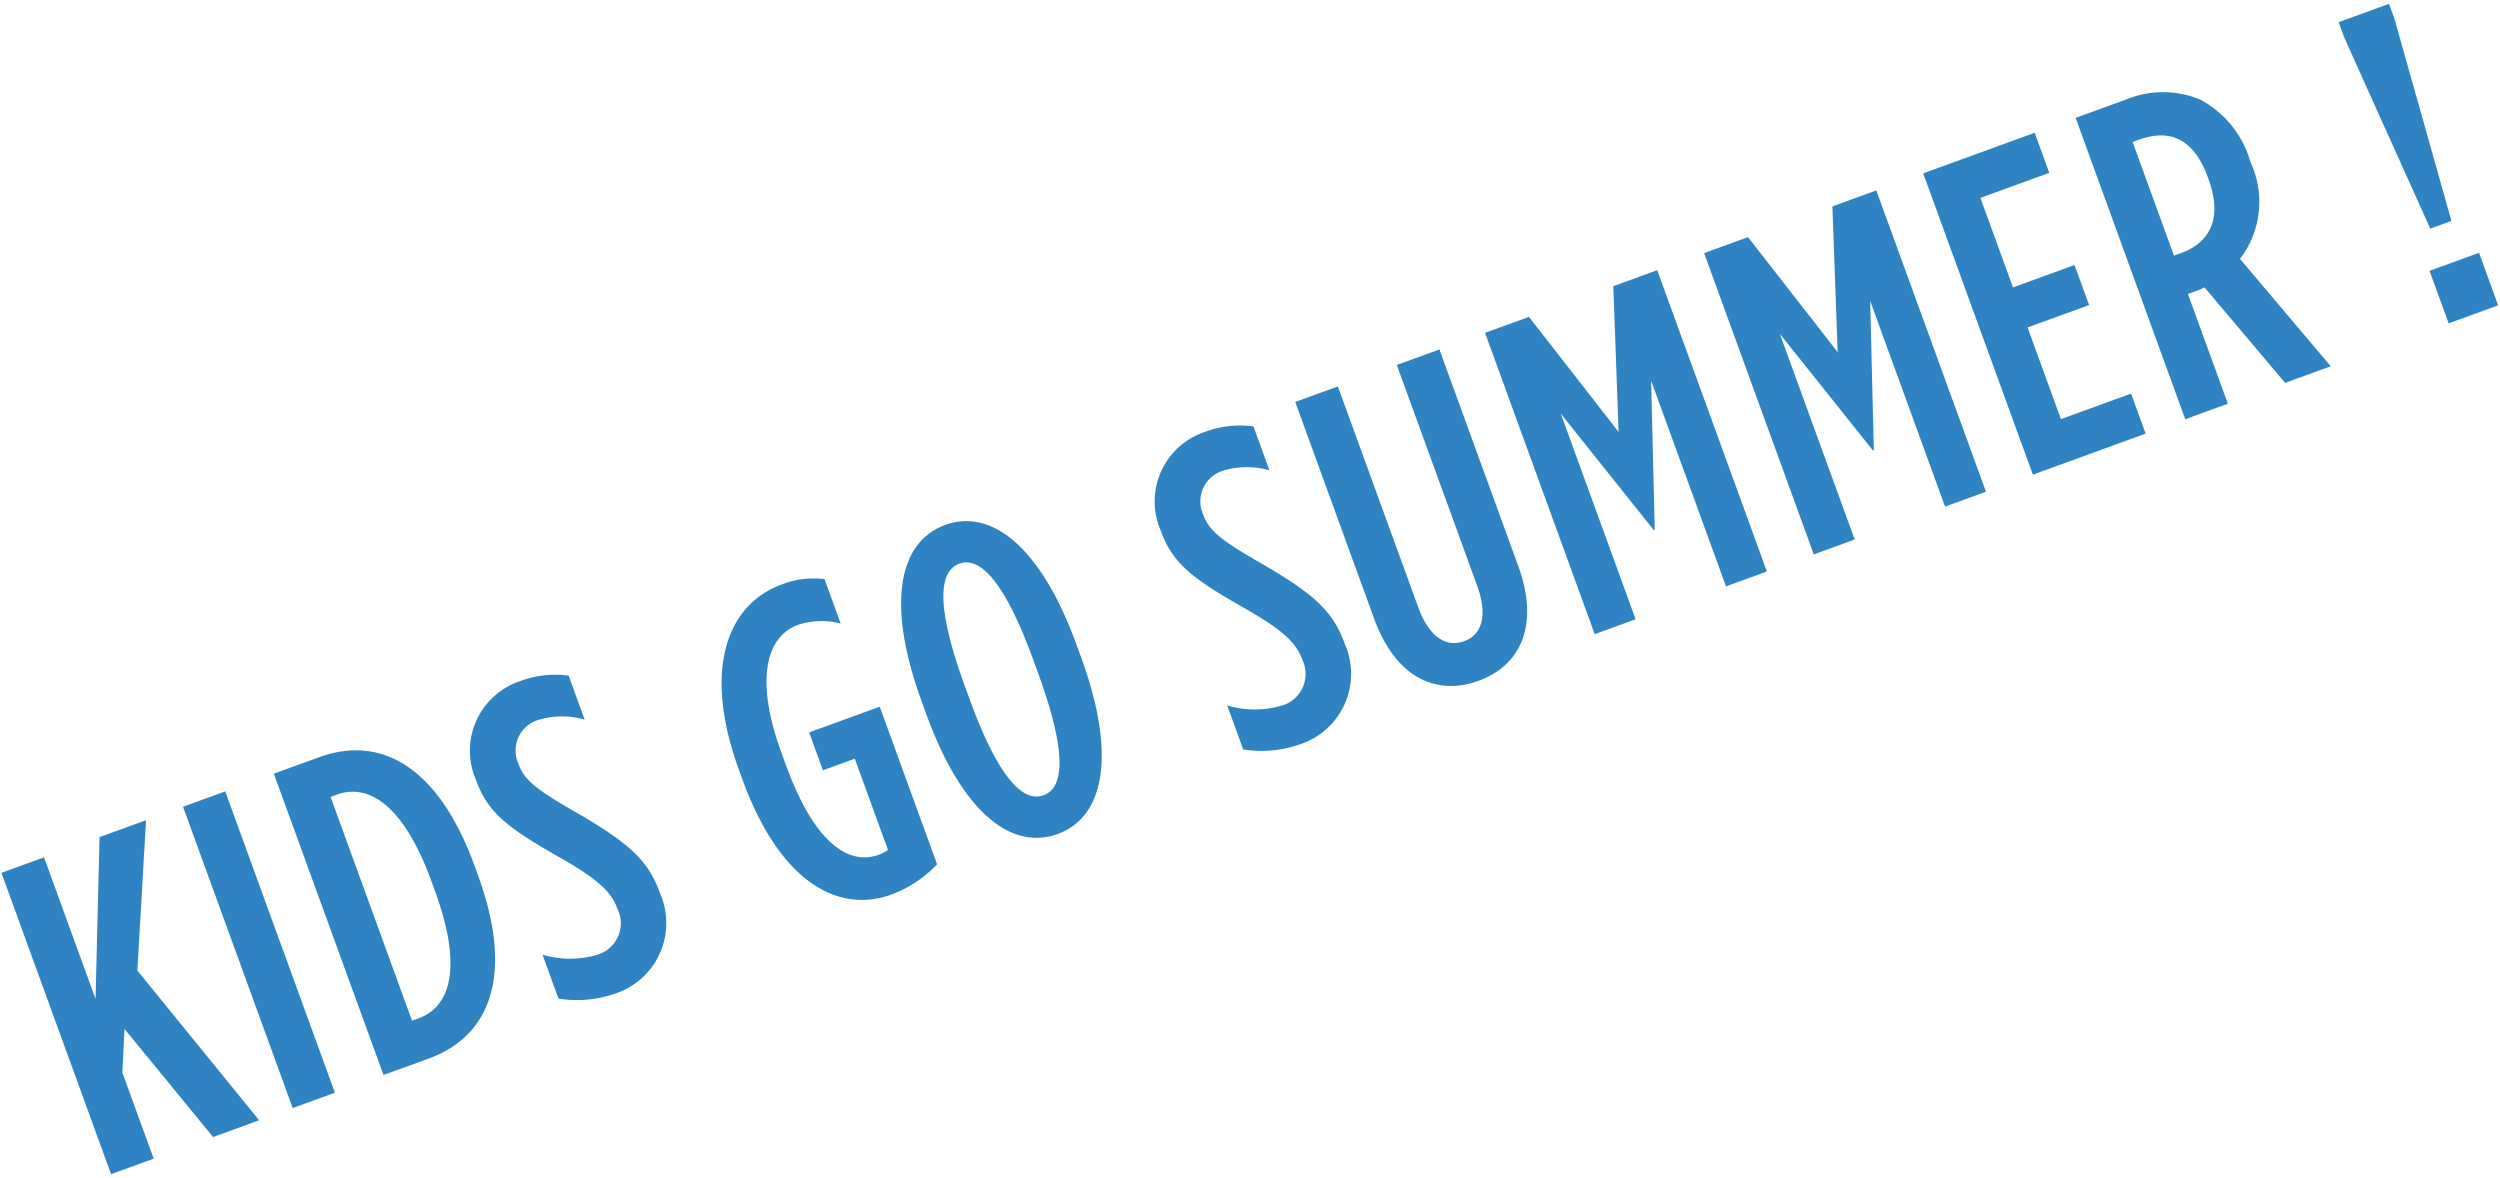 <svg xmlns="http://www.w3.org/2000/svg" width="163.741" height="77.157" viewBox="0 0 163.741 77.157"><path d="M-83.295,0h2.97V-6l1.11-2.64L-76.185,0h3.21l-4.14-11.94,3.9-9.06h-3.24l-3.87,9.87V-21h-2.97Zm12.66,0h2.94V-21h-2.94Zm6.33,0h3.15c4.44,0,7.14-3.42,7.14-10.17v-.66c0-6.75-2.7-10.17-7.14-10.17h-3.15Zm3.42-18.3c2.13,0,3.87,2.01,3.87,7.47v.66c0,5.46-1.71,7.47-3.87,7.47h-.45V-18.3ZM-48.135.18a4.857,4.857,0,0,0,4.92-5.16v-.03c0-2.25-.72-3.72-3.51-7.02-1.92-2.28-2.31-3.06-2.31-4.14a2.1,2.1,0,0,1,2.16-2.22,5.42,5.42,0,0,1,2.91,1.02v-3.06a6.513,6.513,0,0,0-3.15-.75,4.8,4.8,0,0,0-4.89,5.1v.03c0,2.28.9,3.66,3.54,6.75,1.95,2.31,2.28,3.3,2.28,4.32a2.152,2.152,0,0,1-2.28,2.37,6.353,6.353,0,0,1-3.36-1.23V-.78A7.589,7.589,0,0,0-48.135.18Zm19.11.09a7.837,7.837,0,0,0,3.51-.84V-11.55h-4.92v2.64h2.22v6.36a2.908,2.908,0,0,1-.69.09c-1.89,0-3.69-1.83-3.69-7.59v-.9c0-5.07,1.65-7.47,3.9-7.47a5.023,5.023,0,0,1,2.64.87v-3.09a5.736,5.736,0,0,0-2.73-.63c-3.9,0-6.81,3.54-6.81,10.44v.66C-35.6-2.88-32.625.27-29.025.27Zm11.61,0c3.18,0,5.4-3.39,5.4-10.32v-.9c0-6.93-2.22-10.32-5.4-10.32s-5.4,3.39-5.4,10.32v.9C-22.815-3.12-20.595.27-17.415.27Zm0-2.7c-1.41,0-2.4-2.01-2.4-7.62v-.9c0-5.61.99-7.62,2.4-7.62s2.4,2.01,2.4,7.62v.9C-15.015-4.44-16-2.43-17.415-2.43ZM-.405.18a4.857,4.857,0,0,0,4.92-5.16v-.03c0-2.25-.72-3.72-3.51-7.02-1.92-2.28-2.31-3.06-2.31-4.14a2.1,2.1,0,0,1,2.16-2.22,5.42,5.42,0,0,1,2.91,1.02v-3.06a6.513,6.513,0,0,0-3.15-.75,4.8,4.8,0,0,0-4.89,5.1v.03c0,2.28.9,3.66,3.54,6.75,1.95,2.31,2.28,3.3,2.28,4.32A2.152,2.152,0,0,1-.735-2.61,6.353,6.353,0,0,1-4.1-3.84V-.78A7.589,7.589,0,0,0-.405.18Zm12.33.09c2.91,0,5.01-2.04,5.01-6.18V-21h-2.97V-5.64c0,2.16-.84,3.15-2.04,3.15-1.23,0-2.07-.99-2.07-3.15V-21H6.885V-5.91C6.885-1.77,8.985.27,11.925.27ZM20.115,0h2.85V-14.34l3.12,9.27h.06l3.12-9.27V0h2.85V-21h-3.06l-2.94,9.09L23.175-21h-3.06Zm15.27,0h2.85V-14.34l3.12,9.27h.06l3.12-9.27V0h2.85V-21h-3.06l-2.94,9.09L38.445-21h-3.06Zm15.27,0h7.86V-2.79h-4.89V-9.18h4.29v-2.79h-4.29v-6.24h4.8V-21h-7.77Zm10.62,0h2.97V-7.65h.78c.12,0,.27-.03.39-.03L68.235,0h3.18l-3.18-8.64a6.132,6.132,0,0,0,2.82-5.61v-.21a6.7,6.7,0,0,0-1.71-4.89A6.389,6.389,0,0,0,64.7-21h-3.42Zm2.97-10.32v-7.92h.42c1.98,0,3.42.96,3.42,3.84v.18c0,2.7-1.35,3.9-3.33,3.9Zm16.38,4.08H82.1l1.02-13.71V-21h-3.51v1.05ZM79.635,0h3.45V-3.66h-3.45Z" transform="translate(85.546 48.414) rotate(-20)" fill="#2f83c2"/></svg>